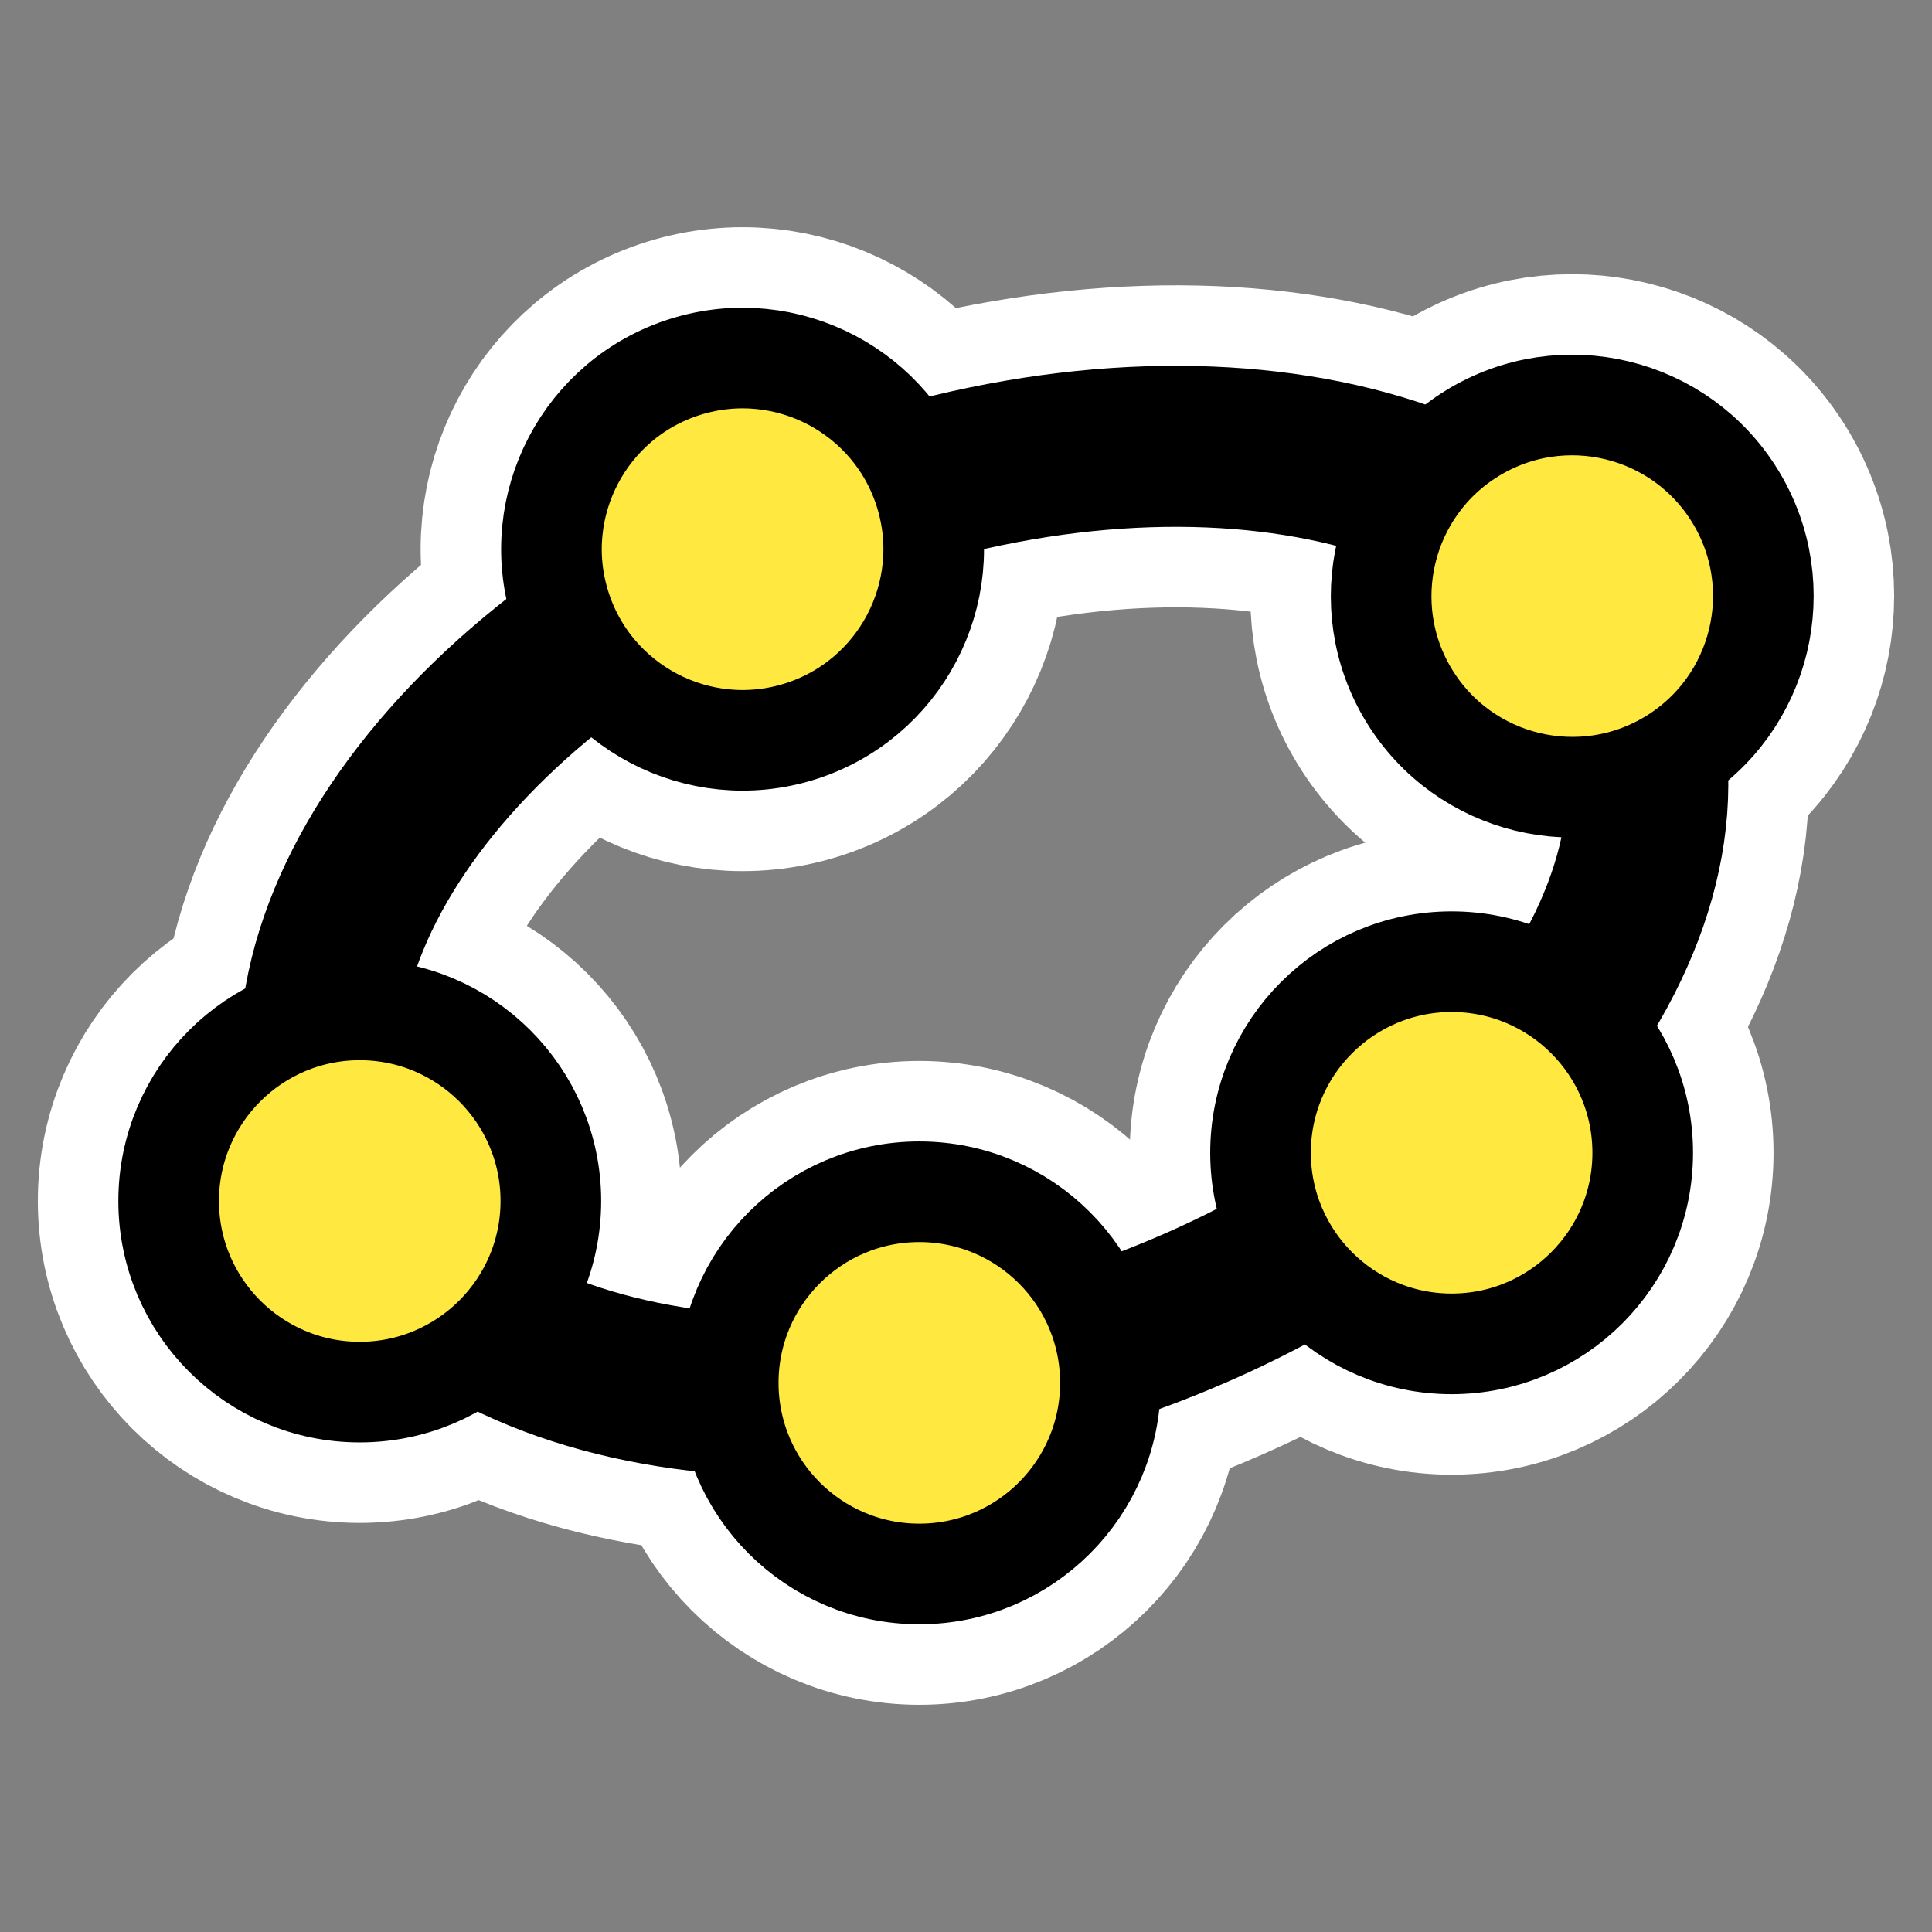 <?xml version="1.0" encoding="UTF-8"?>
<svg _SVGFile__filename="oldscale/actions/circle.svg"   sodipodi:version="0.32" version="1.0" viewBox="0 0 60 60" xmlns="http://www.w3.org/2000/svg" xmlns:sodipodi="http://inkscape.sourceforge.net/DTD/sodipodi-0.dtd">
<rect x="0" y="0" width="60" height="60" fill="#808080" stroke="none"/>
<sodipodi:namedview bordercolor="#666666" borderopacity="1.0" pagecolor="#ffffff"/>
<g transform="translate(.55 -1.391)" stroke-linecap="round" stroke-linejoin="round">
<path d="m16.557 38.689c0 3.276-2.659 5.935-5.935 5.935-3.276 0-5.934-2.659-5.934-5.935s2.659-5.935 5.934-5.935c3.276 0 5.935 2.659 5.935 5.935z" color="#000000" display="block" fill="none" stroke="#fff" stroke-width="8.125"/>
<path d="m50.391 23.664c1.699 7.35-6.058 16.154-17.314 19.651-11.256 3.498-21.77 0.371-23.468-6.979-1.699-7.35 6.058-16.154 17.314-19.651 11.256-3.498 21.77-0.371 23.468 6.979z" color="#000000" fill="none" stroke="#fff" stroke-width="10"/>
<path d="m20.75 12.779c3.129-0.972 6.457 0.778 7.429 3.906 0.972 3.129-0.778 6.456-3.906 7.429-3.129 0.972-6.457-0.778-7.429-3.907-0.972-3.128 0.778-6.456 3.906-7.428z" color="#000000" display="block" fill="none" stroke="#fff" stroke-width="8.125"/>
<path d="m53.343 16.812c1.707 2.796 0.823 6.45-1.973 8.157s-6.451 0.823-8.158-1.973-0.823-6.451 1.974-8.158c2.796-1.707 6.45-0.823 8.157 1.974z" color="#000000" display="block" fill="none" stroke="#fff" stroke-width="8.125"/>
<path d="m50.466 37.191c0 3.276-2.658 5.935-5.934 5.935s-5.935-2.659-5.935-5.935 2.659-5.934 5.935-5.934 5.934 2.658 5.934 5.934z" color="#000000" display="block" fill="none" stroke="#fff" stroke-width="8.125"/>
<path d="m33.935 44.337c0 3.276-2.659 5.935-5.935 5.935s-5.934-2.659-5.934-5.935 2.658-5.935 5.934-5.935 5.935 2.659 5.935 5.935z" color="#000000" display="block" fill="none" stroke="#fff" stroke-width="8.125"/>
<path d="m50.391 23.664c1.699 7.35-6.058 16.154-17.314 19.651-11.256 3.498-21.77 0.371-23.468-6.979-1.699-7.35 6.058-16.154 17.314-19.651 11.256-3.498 21.77-0.371 23.468 6.979z" color="#000000" fill="none" stroke="#000" stroke-width="5"/>
<path d="m16.557 38.689c0 3.276-2.659 5.935-5.935 5.935-3.276 0-5.934-2.659-5.934-5.935s2.659-5.935 5.934-5.935c3.276 0 5.935 2.659 5.935 5.935z" color="#000000" display="block" fill="#ffe940" stroke="#000" stroke-width="3.125"/>
<path d="m33.935 44.337c0 3.276-2.659 5.935-5.935 5.935s-5.934-2.659-5.934-5.935 2.658-5.935 5.934-5.935 5.935 2.659 5.935 5.935z" color="#000000" display="block" fill="#ffe940" stroke="#000" stroke-width="3.125"/>
<path d="m50.466 37.191c0 3.276-2.658 5.935-5.934 5.935s-5.935-2.659-5.935-5.935 2.659-5.934 5.935-5.934 5.934 2.658 5.934 5.934z" color="#000000" display="block" fill="#ffe940" stroke="#000" stroke-width="3.125"/>
<path d="m53.343 16.812c1.707 2.796 0.823 6.45-1.973 8.157s-6.451 0.823-8.158-1.973-0.823-6.451 1.974-8.158c2.796-1.707 6.45-0.823 8.157 1.974z" color="#000000" display="block" fill="#ffe940" stroke="#000" stroke-width="3.125"/>
<path d="m20.75 12.779c3.129-0.972 6.457 0.778 7.429 3.906 0.972 3.129-0.778 6.456-3.906 7.429-3.129 0.972-6.457-0.778-7.429-3.907-0.972-3.128 0.778-6.456 3.906-7.428z" color="#000000" display="block" fill="#ffe940" stroke="#000" stroke-width="3.125"/>
</g>
</svg>
